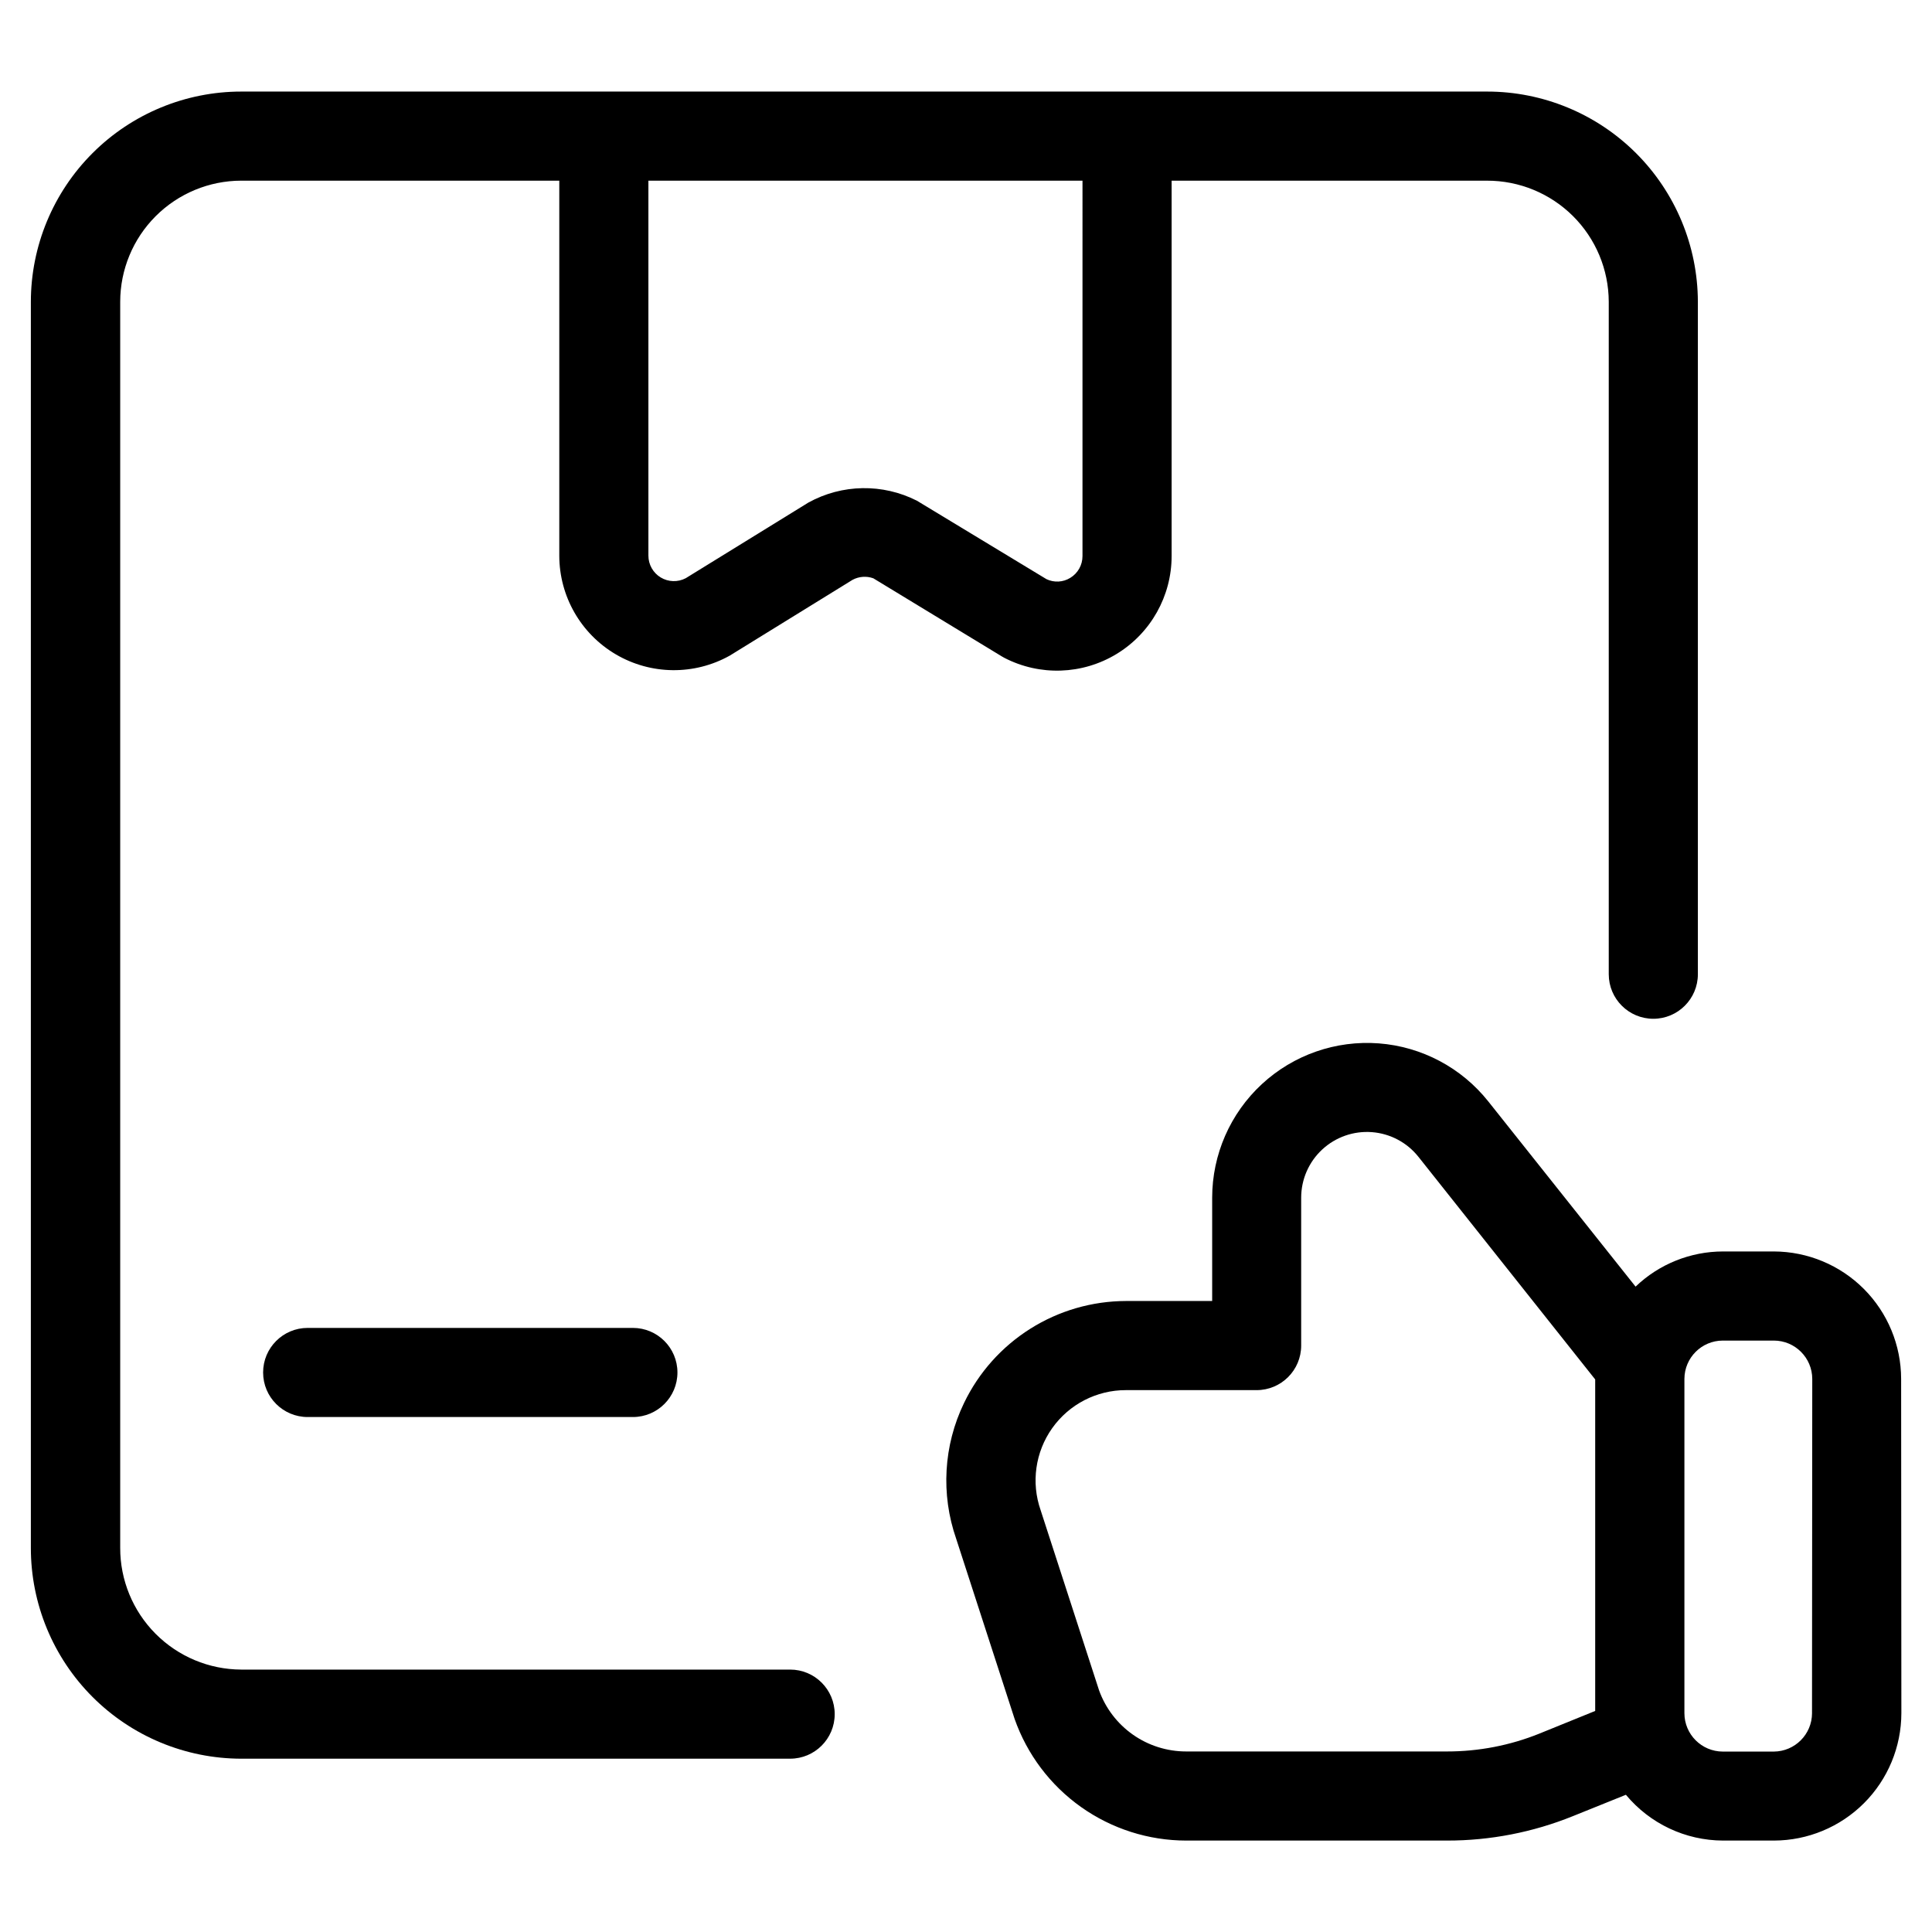 <?xml version="1.0" encoding="UTF-8"?>
<!-- Uploaded to: SVG Repo, www.svgrepo.com, Generator: SVG Repo Mixer Tools -->
<svg fill="#000000" width="800px" height="800px" version="1.1" viewBox="144 144 512 512" xmlns="http://www.w3.org/2000/svg">
 <g>
  <path d="m207.92 610.07h145.48-0.004c6.523 0 11.809-5.285 11.809-11.809 0-6.519-5.285-11.805-11.809-11.805h-145.47c-8.527-0.035-16.695-3.449-22.707-9.5-6.012-6.047-9.383-14.234-9.363-22.762v-330.23c0.008-8.504 3.387-16.66 9.402-22.676 6.012-6.012 14.164-9.398 22.668-9.41h84.293v99.375c0.008 10.766 5.715 20.727 15.004 26.172 9.285 5.449 20.762 5.574 30.164 0.324l32.543-20.086c1.695-0.914 3.699-1.062 5.512-0.41l34.008 20.672c0.223 0.145 0.453 0.277 0.691 0.395 9.414 4.879 20.691 4.496 29.754-1.008 9.062-5.508 14.594-15.344 14.598-25.949v-99.484h83.602c8.527-0.012 16.711 3.359 22.758 9.375s9.457 14.184 9.484 22.711v178.21c0 6.519 5.289 11.809 11.809 11.809 6.523 0 11.809-5.289 11.809-11.809v-178.21c-0.039-14.789-5.941-28.961-16.41-39.402-10.473-10.441-24.66-16.305-39.449-16.301h-95.109-0.301-138.72-0.301-95.738c-14.777 0.004-28.949 5.871-39.402 16.316-10.449 10.445-16.332 24.609-16.348 39.387v330.23c-0.008 14.801 5.859 29 16.312 39.477s24.637 16.375 39.438 16.398zm222.95-318.71c0.012 2.363-1.219 4.559-3.242 5.781-1.902 1.176-4.273 1.305-6.297 0.344l-34.324-20.781c-9.074-4.617-19.844-4.441-28.762 0.473l-32.527 20.059c-2.094 1.094-4.609 1.016-6.629-0.207-2.023-1.223-3.258-3.414-3.258-5.777v-99.375h115.04z"/>
  <path d="m311.72 495.91h-86.184c-6.523 0-11.809 5.289-11.809 11.809 0 6.523 5.285 11.809 11.809 11.809h86.184c6.519 0 11.809-5.285 11.809-11.809 0-6.519-5.289-11.809-11.809-11.809z"/>
  <path d="m647.82 509.42c-0.012-8.941-3.566-17.512-9.883-23.844-6.316-6.328-14.883-9.895-23.824-9.926h-13.508c-8.633 0.012-16.926 3.348-23.16 9.32l-39.027-49.074c-7.109-8.941-17.621-14.52-29.012-15.391-11.391-0.867-22.625 3.047-31.008 10.809-8.383 7.762-13.152 18.664-13.16 30.086v27.379h-22.859c-8.969 0.023-17.75 2.57-25.34 7.352-7.586 4.781-13.676 11.602-17.562 19.684-5.438 11.242-6.184 24.18-2.078 35.973l15.477 47.719v0.004c3.309 9.422 9.461 17.586 17.609 23.363 8.148 5.777 17.887 8.887 27.875 8.895h69.16c11.414 0.008 22.719-2.191 33.301-6.469l14.059-5.668c6.352 7.652 15.766 12.098 25.711 12.137h13.523c8.953-0.016 17.535-3.582 23.867-9.914 6.332-6.332 9.891-14.918 9.902-23.871zm-95.883 94.008h0.004c-7.777 3.133-16.086 4.734-24.469 4.727h-69.117 0.004c-5.051 0.004-9.98-1.547-14.113-4.445-4.133-2.902-7.273-7.008-8.984-11.758l-15.477-47.719c-2.57-7.32-1.426-15.434 3.062-21.762 4.492-6.328 11.77-10.082 19.531-10.074h34.637c6.519 0 11.809-5.285 11.809-11.809v-39.188c0-4.852 2.023-9.484 5.586-12.781 3.559-3.297 8.332-4.961 13.172-4.59 4.836 0.371 9.301 2.742 12.32 6.543l46.84 58.992v87.852zm72.266-5.414h0.004c-0.012 5.606-4.551 10.152-10.156 10.172h-13.508c-5.609-0.02-10.148-4.566-10.156-10.172v-88.594c0.02-5.598 4.555-10.137 10.156-10.152h13.57c5.602 0.016 10.137 4.555 10.156 10.152z"/>
 </g>
</svg>